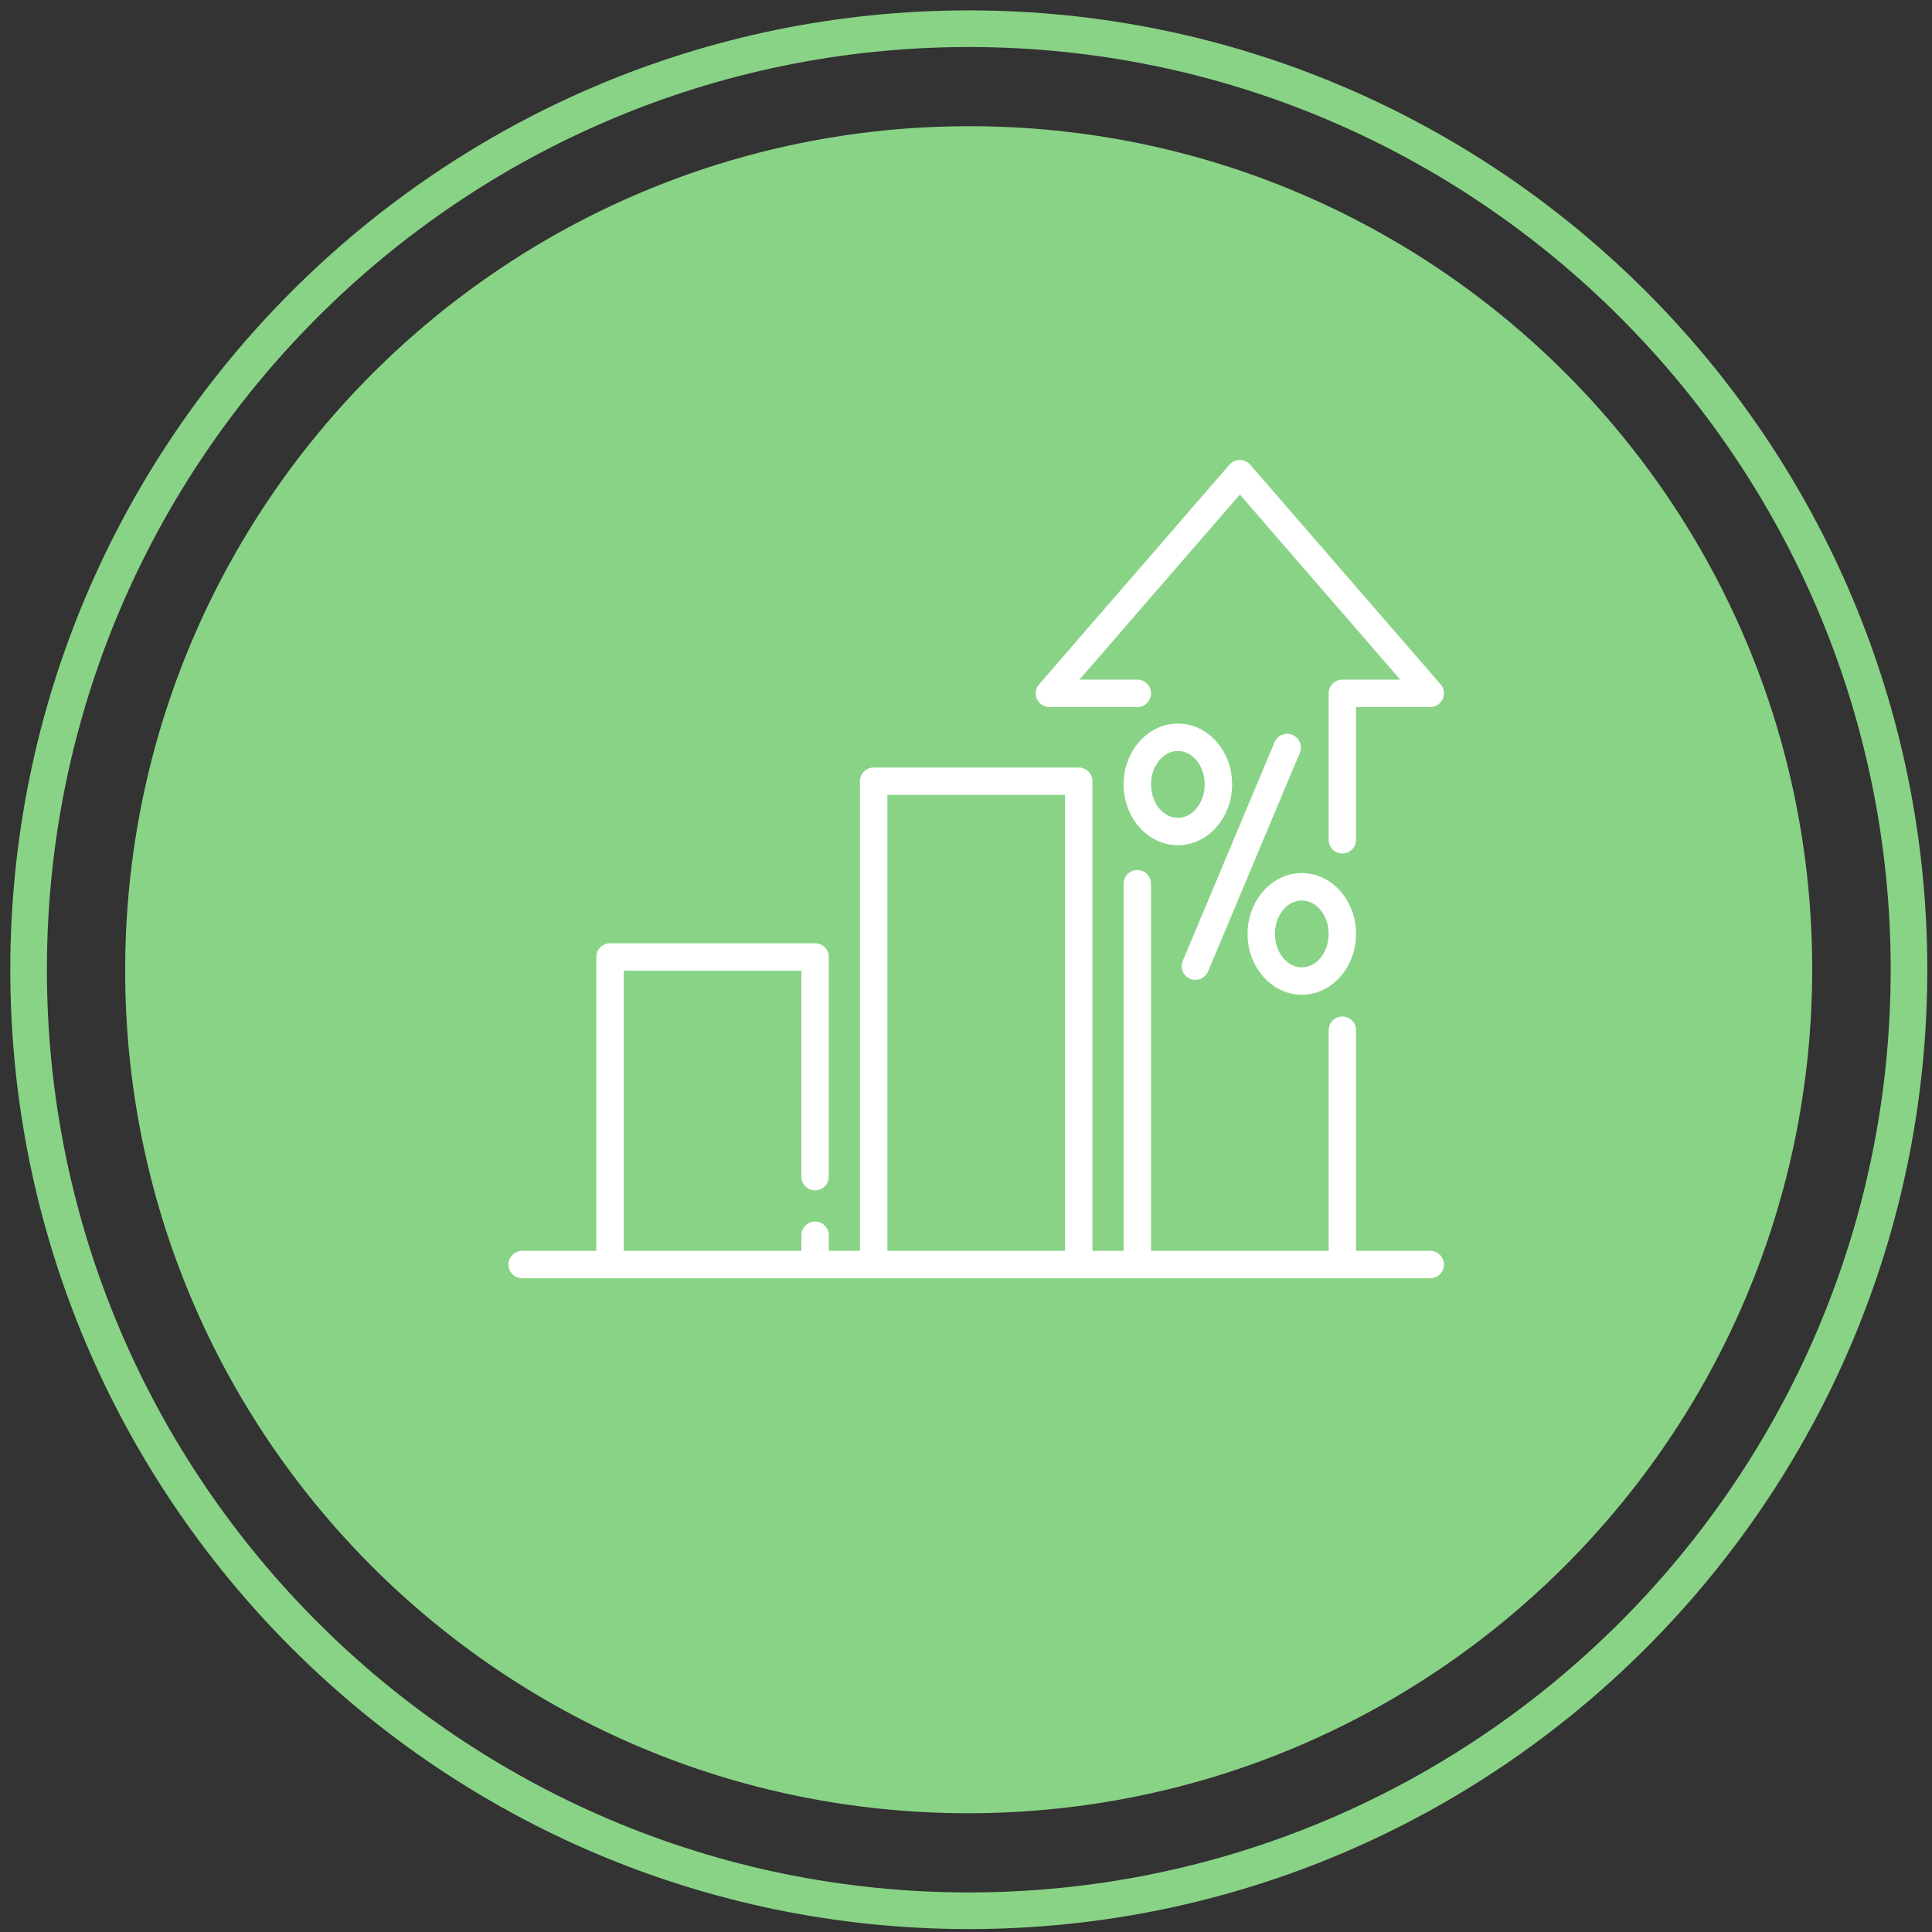 <?xml version="1.0" encoding="UTF-8"?> <svg xmlns="http://www.w3.org/2000/svg" width="95" height="95" viewBox="0 0 95 95" fill="none"><rect x="0" y="0" width="95" height="95" fill="#333333" stroke="none"/><path d="M47.638 94.856C21.649 94.856 0.506 73.694 0.506 47.683C0.506 21.672 21.649 0.511 47.638 0.511C73.626 0.511 94.769 21.672 94.769 47.683C94.769 73.694 73.626 94.856 47.638 94.856ZM47.638 2.312C22.642 2.312 2.306 22.665 2.306 47.683C2.306 72.701 22.642 93.054 47.638 93.054C72.633 93.054 92.969 72.701 92.969 47.683C92.969 22.665 72.633 2.312 47.638 2.312Z" fill="#89D386"></path><path d="M47.596 89.16C70.503 89.16 89.09 70.59 89.109 47.683C89.129 24.776 70.575 6.206 47.668 6.206C24.761 6.206 6.175 24.776 6.155 47.683C6.135 70.59 24.689 89.16 47.596 89.16Z" fill="#89D386"></path><path d="M70.328 61.506H66.68V50.657C66.68 50.285 66.379 49.983 66.006 49.983C65.634 49.983 65.333 50.285 65.333 50.657V61.506H56.597V43.455C56.597 43.083 56.296 42.781 55.924 42.781C55.551 42.781 55.25 43.083 55.25 43.455V61.506H53.717V38.414C53.717 38.041 53.415 37.74 53.043 37.74H42.96C42.588 37.74 42.286 38.041 42.286 38.414V61.506H40.753V60.74C40.753 60.368 40.451 60.066 40.079 60.066C39.707 60.066 39.406 60.368 39.406 60.74V61.506H30.67V47.73H39.406V57.859C39.406 58.231 39.707 58.533 40.079 58.533C40.451 58.533 40.753 58.231 40.753 57.859V47.056C40.753 46.684 40.451 46.382 40.079 46.382H29.997C29.624 46.382 29.323 46.684 29.323 47.056V61.506H25.675C25.303 61.506 25.002 61.808 25.002 62.18C25.002 62.552 25.303 62.854 25.675 62.854H70.328C70.7 62.854 71.001 62.552 71.001 62.18C71.001 61.808 70.7 61.506 70.328 61.506ZM43.634 39.087H52.369V61.506H43.634V39.087Z" fill="white"></path><path d="M51.602 34.767H55.924C56.296 34.767 56.598 34.465 56.598 34.093C56.598 33.721 56.296 33.419 55.924 33.419H53.078L60.965 24.318L68.852 33.419H66.007C65.634 33.419 65.333 33.721 65.333 34.093V41.294C65.333 41.666 65.634 41.968 66.007 41.968C66.379 41.968 66.68 41.666 66.68 41.294V34.767H70.328C70.591 34.767 70.831 34.612 70.941 34.373C71.05 34.133 71.01 33.851 70.837 33.651L61.474 22.848C61.346 22.701 61.16 22.616 60.965 22.616C60.77 22.616 60.584 22.701 60.456 22.848L51.093 33.651C50.921 33.851 50.88 34.132 50.99 34.372C51.099 34.612 51.339 34.767 51.602 34.767Z" fill="white"></path><path d="M58.521 48.129C58.606 48.164 58.694 48.181 58.781 48.181C59.044 48.181 59.294 48.026 59.403 47.768L63.916 37.015C64.059 36.672 63.898 36.277 63.555 36.133C63.212 35.989 62.817 36.151 62.673 36.493L58.16 47.247C58.016 47.59 58.178 47.985 58.521 48.129Z" fill="white"></path><path d="M60.586 38.57C60.586 36.921 59.389 35.579 57.918 35.579C56.447 35.579 55.25 36.921 55.25 38.57C55.25 40.22 56.447 41.561 57.918 41.561C59.389 41.561 60.586 40.219 60.586 38.57ZM57.918 40.214C57.19 40.214 56.598 39.476 56.598 38.57C56.598 37.664 57.19 36.927 57.918 36.927C58.646 36.927 59.238 37.664 59.238 38.57C59.238 39.476 58.646 40.214 57.918 40.214Z" fill="white"></path><path d="M64.013 48.913C65.484 48.913 66.68 47.572 66.68 45.922C66.68 44.273 65.484 42.931 64.013 42.931C62.541 42.931 61.345 44.273 61.345 45.922C61.345 47.572 62.541 48.913 64.013 48.913ZM64.013 44.279C64.741 44.279 65.333 45.016 65.333 45.922C65.333 46.828 64.74 47.566 64.013 47.566C63.285 47.566 62.692 46.828 62.692 45.922C62.692 45.016 63.285 44.279 64.013 44.279Z" fill="white"></path></svg> 